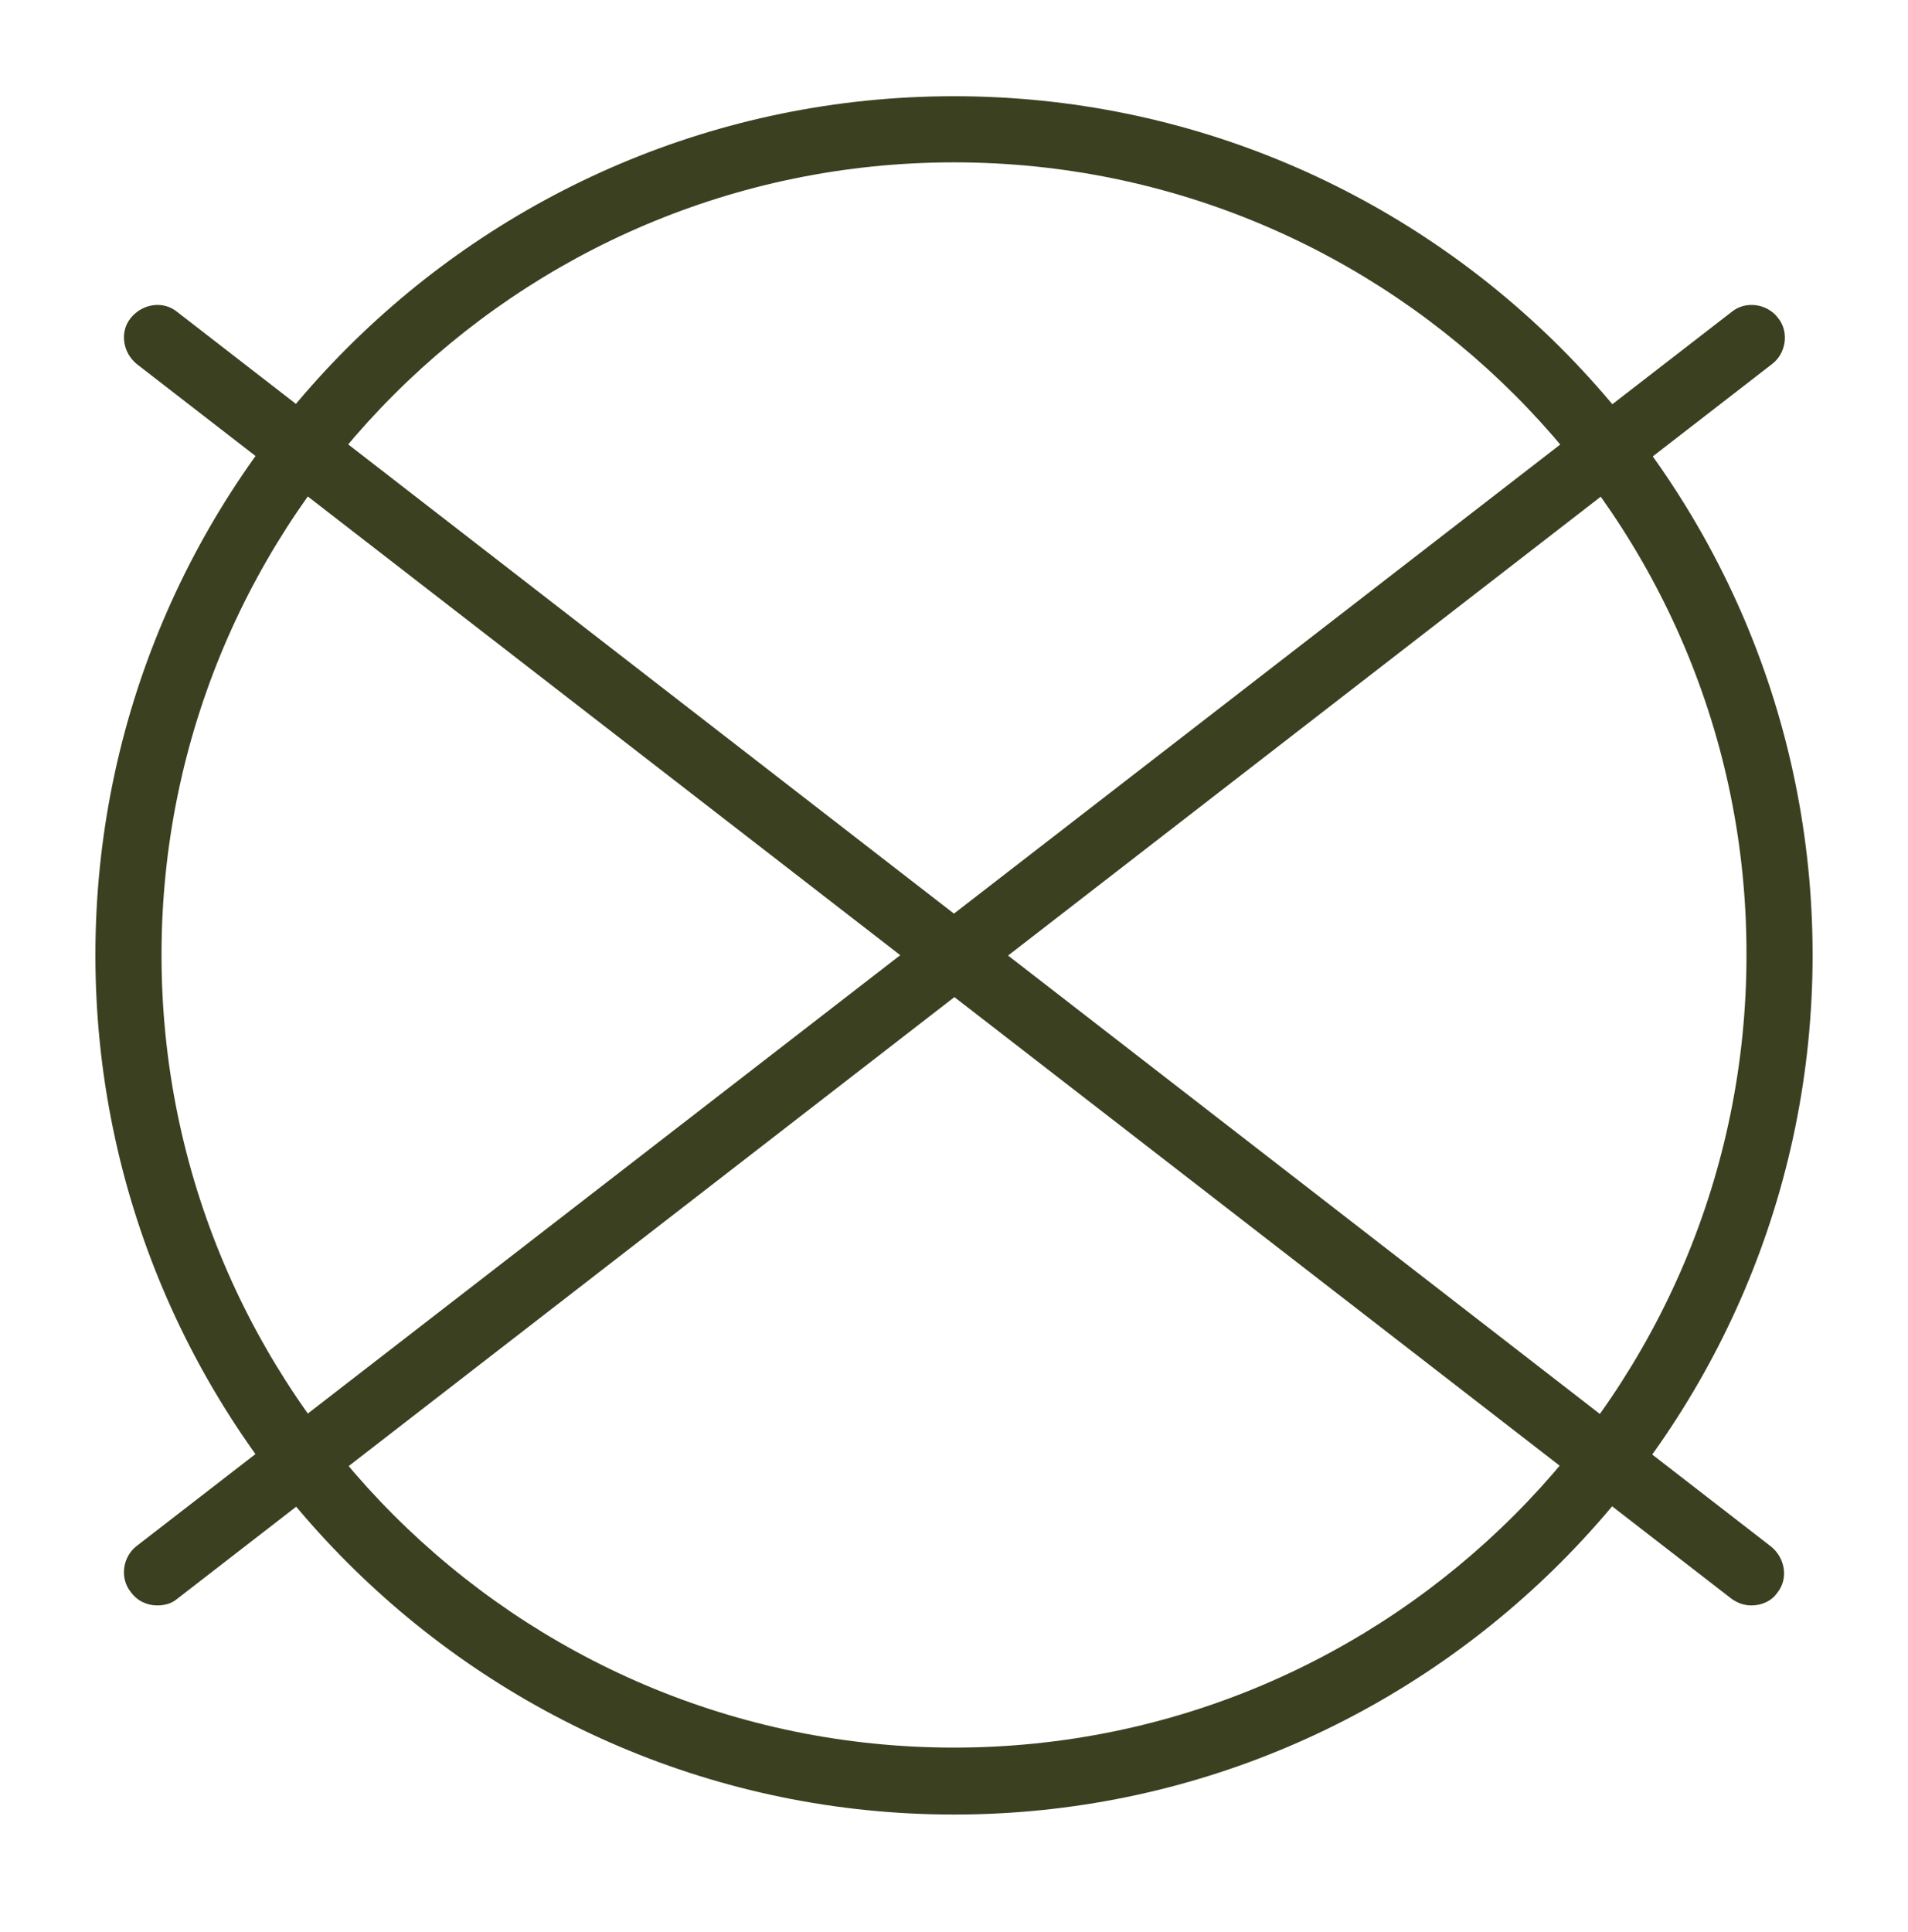 <svg xmlns="http://www.w3.org/2000/svg" fill="none" viewBox="0 0 80 81" height="81" width="80">
<path fill="#3B4021" d="M40 76.068C20.146 76.068 4 59.887 4 40.034C4 20.18 20.146 4.034 40 4.034C59.854 4.034 76 20.18 76 40.034C76 59.887 59.854 76.068 40 76.068ZM40 6.806C21.671 6.806 6.772 21.704 6.772 40.034C6.772 58.363 21.671 73.262 40 73.262C58.329 73.262 73.228 58.363 73.228 40.034C73.263 21.704 58.329 6.806 40 6.806Z"></path>
<path fill="#3B4021" d="M73.436 67.302C73.124 67.302 72.847 67.199 72.604 67.025L5.732 15.26C5.143 14.775 5.005 13.909 5.49 13.32C5.975 12.731 6.841 12.592 7.43 13.077L74.268 64.842C74.857 65.328 74.995 66.194 74.51 66.783C74.268 67.129 73.852 67.302 73.436 67.302Z"></path>
<path fill="#3B4021" d="M6.599 67.302C6.183 67.302 5.767 67.129 5.49 66.748C5.005 66.159 5.143 65.258 5.732 64.808L72.604 13.077C73.193 12.592 74.094 12.731 74.545 13.32C75.03 13.909 74.891 14.81 74.302 15.26L7.43 67.025C7.188 67.233 6.876 67.302 6.599 67.302Z"></path>
</svg>
